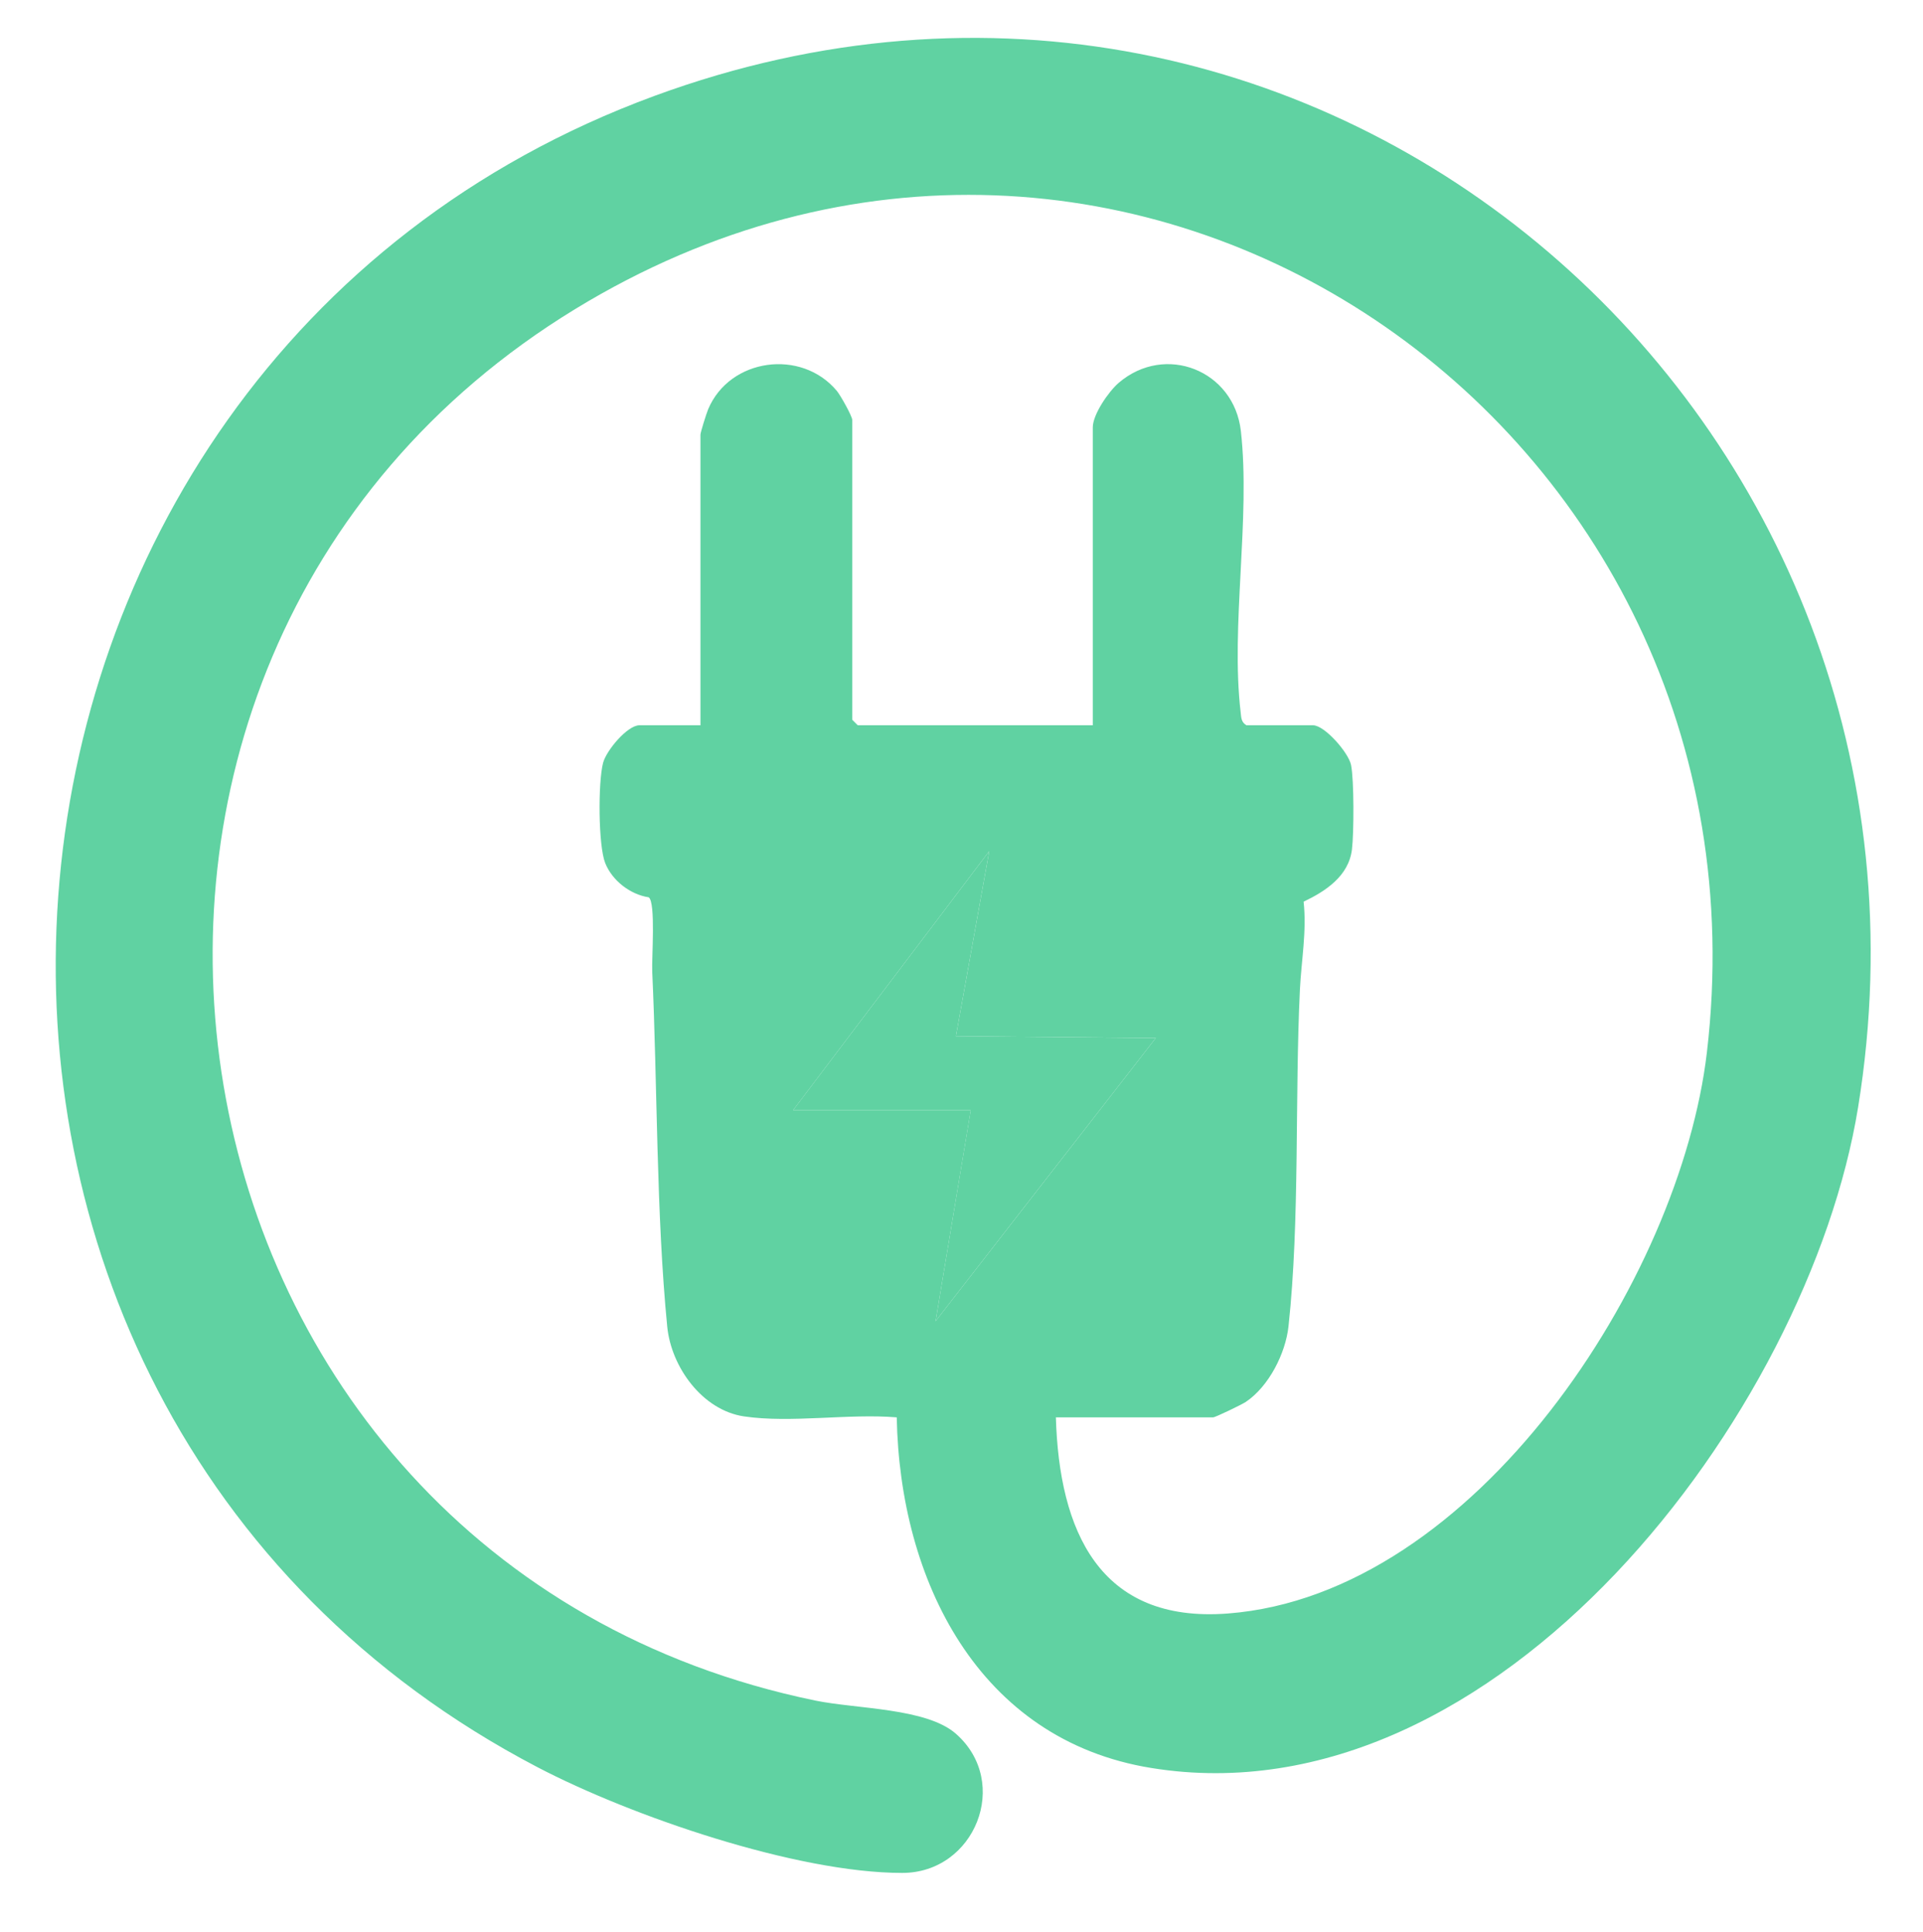 <?xml version="1.0" encoding="UTF-8"?>
<svg id="Layer_1" data-name="Layer 1" xmlns="http://www.w3.org/2000/svg" viewBox="0 0 400 402">
  <defs>
    <style>
      .cls-1 {
        fill: #60d2a2;
      }
    </style>
  </defs>
  <path class="cls-1" d="M219.63,294.86c.69,23.48,8.95,42.87,35.79,40.8,51.46-3.97,94.08-69.48,99.63-116.74C370.35,88.58,234.07-5.64,119.6,64.32-1.23,138.16,28.87,324.76,169.58,353.77c8.58,1.77,23.15,1.52,29.27,6.92,11.49,10.12,3.96,28.94-11.18,28.94-21.97,0-56.33-11.78-75.86-21.99C-33.51,291.69-16.81,76.24,136.08,19.97c138.78-51.08,273.62,67.45,250.42,210.38-10.33,63.64-75.08,149.11-147.02,137.45-36.07-5.84-52.33-39.22-52.95-72.94-10.01-.84-21.98,1.24-31.76-.2-8.67-1.28-15.15-10.26-15.98-18.67-2.3-23.4-2.03-50.12-3.12-73.88-.13-2.76.76-14.37-.73-15.44-3.85-.58-7.6-3.48-9.05-7.12s-1.51-16.72-.45-20.83c.67-2.6,5.07-7.84,7.56-7.84h12.7v-60.44c0-.51,1.26-4.49,1.61-5.32,4.49-10.63,19.39-12.64,26.76-3.8.74.88,3.2,5.26,3.2,6.04v62.37l1.15,1.15h48.89v-61.98c0-2.68,3.28-7.44,5.38-9.25,9.69-8.3,24-2.59,25.42,10.01,2.04,18.14-2.16,40.54-.04,58.56.13,1.12.1,1.98,1.19,2.66h13.86c2.4,0,7.38,5.67,7.91,8.26.64,3.15.6,14.17.19,17.55-.67,5.58-5.51,8.72-10.06,10.89.68,6.16-.48,12.3-.77,18.32-1.08,22.45.02,47.96-2.37,70-.61,5.66-4.09,12.53-8.89,15.75-.82.55-6.33,3.21-6.8,3.21h-32.72ZM164.97,230.95h36.96l-7.32,43.89,45.8-58.9-41.57-.38,6.93-38.5-40.8,53.9Z"/>
  <polygon class="cls-1" points="164.97 230.95 205.77 177.06 198.84 215.56 240.41 215.94 194.61 274.84 201.92 230.95 164.97 230.95"/>
</svg>